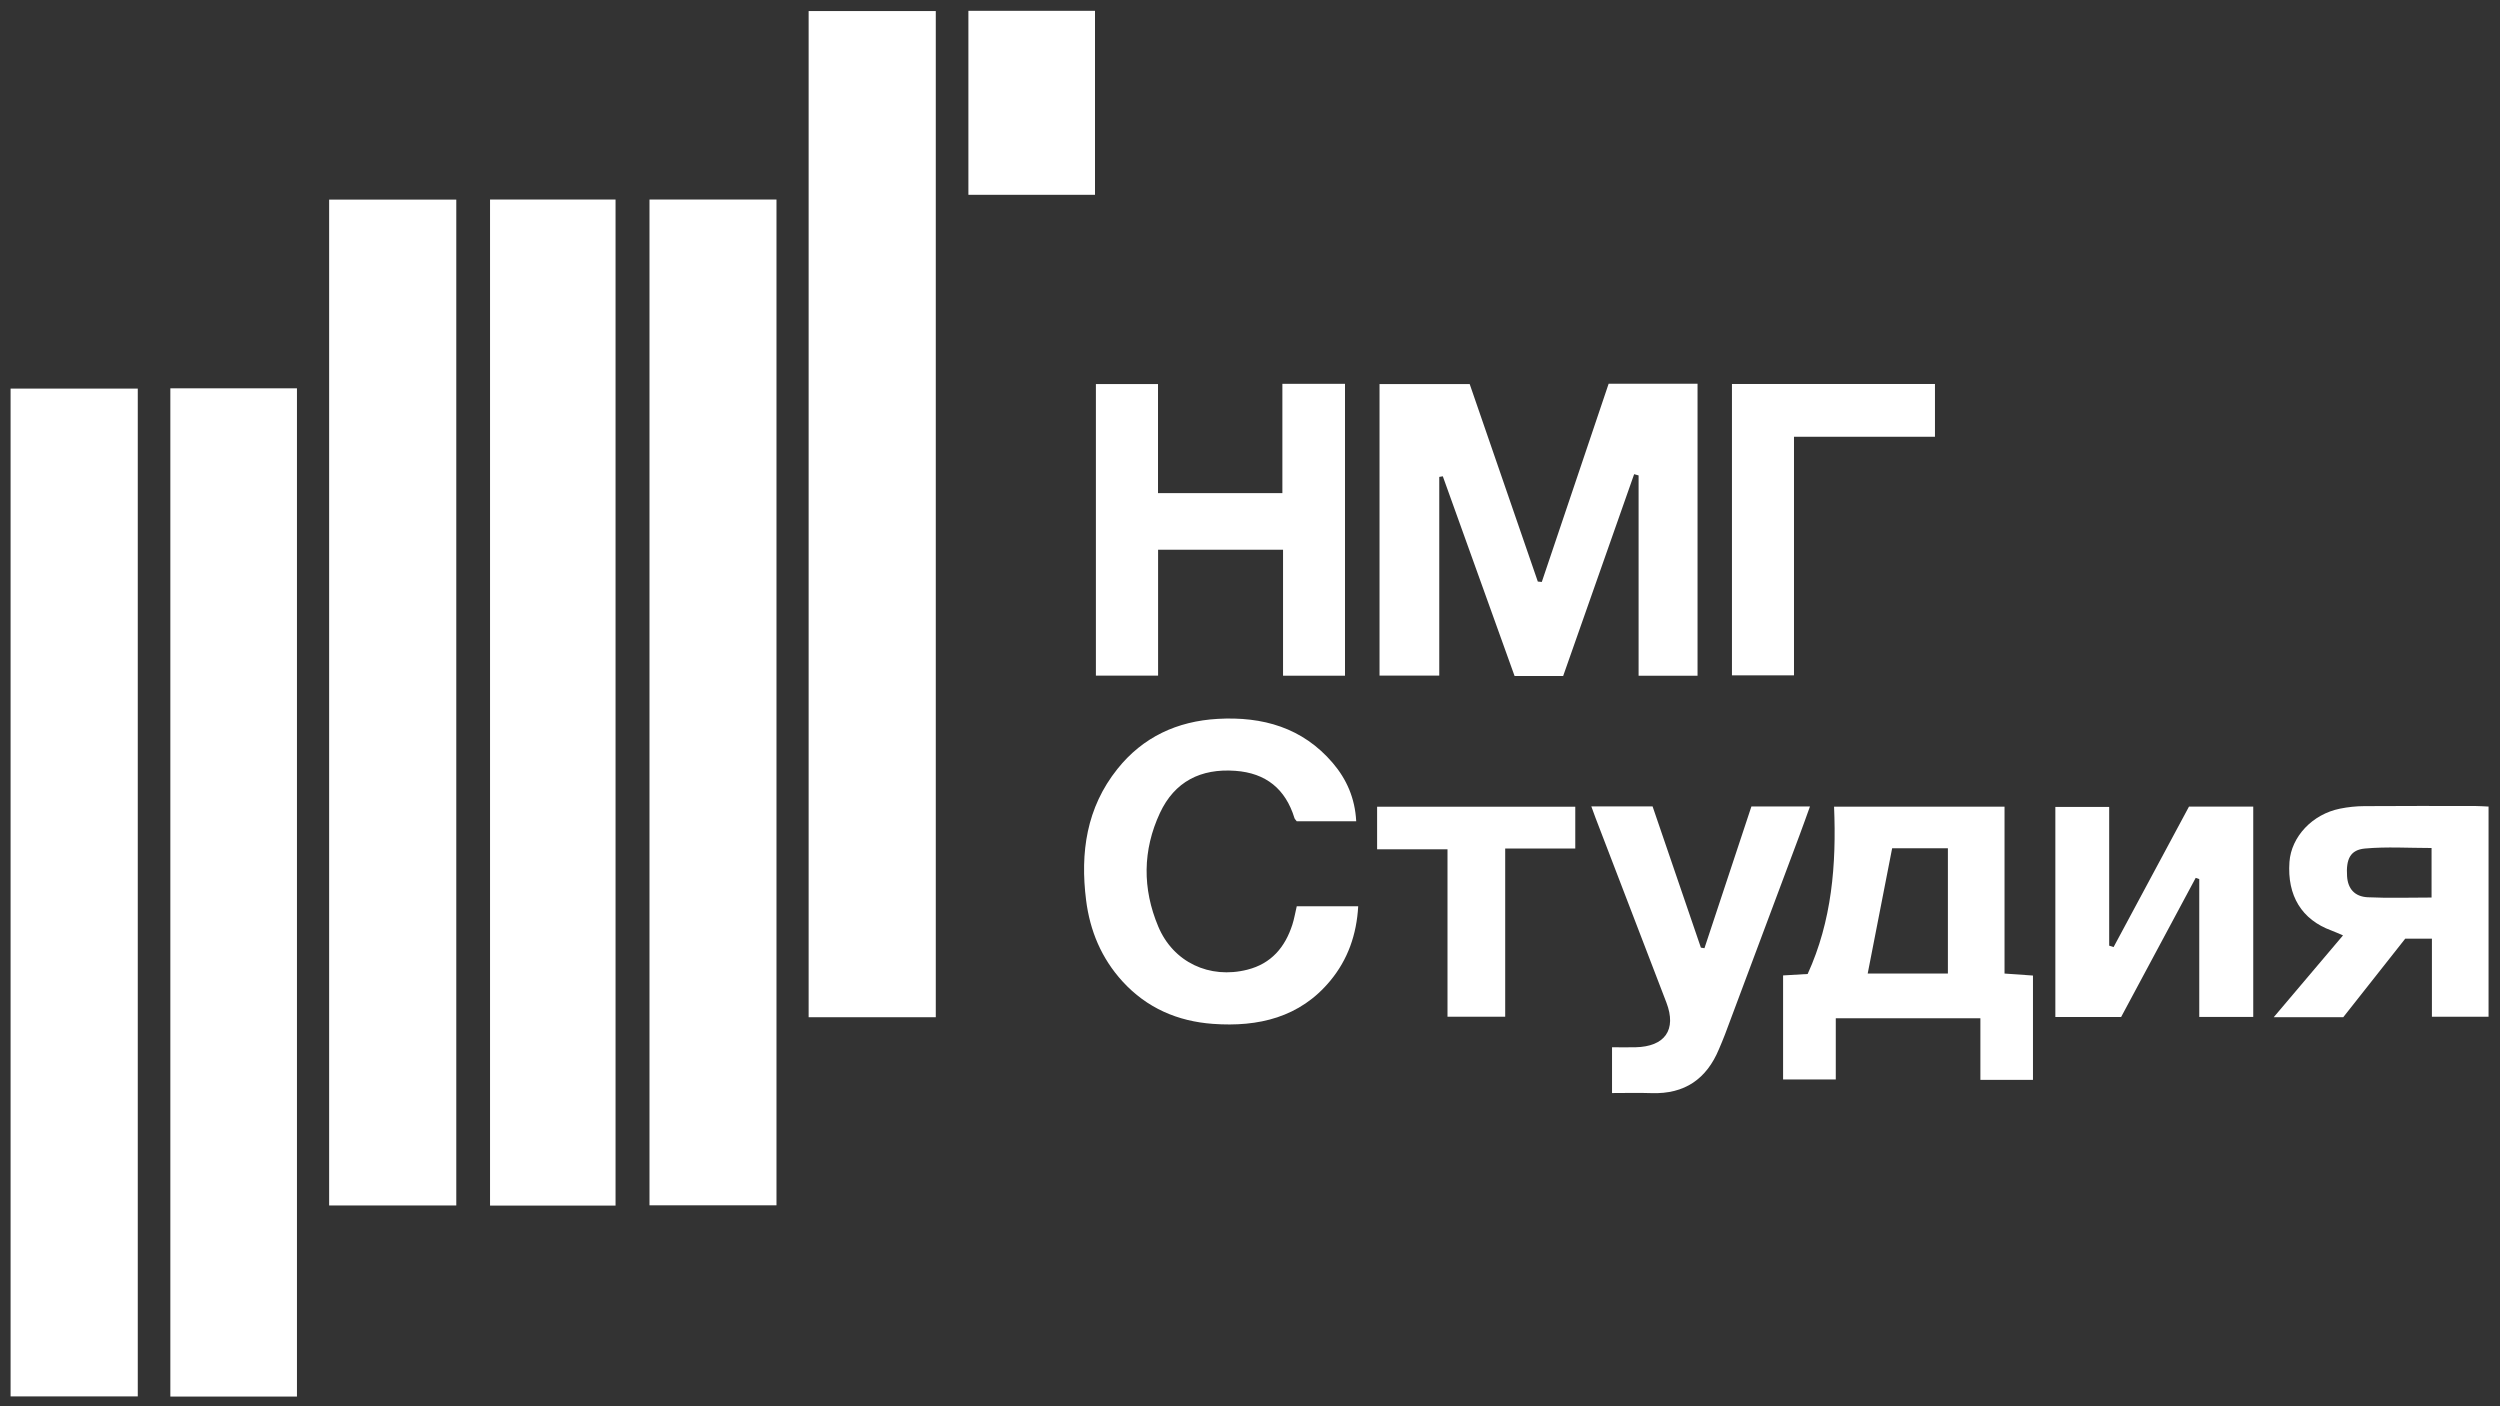 <svg width="64" height="36" viewBox="0 0 64 36" fill="none" xmlns="http://www.w3.org/2000/svg">
<rect x="0" y="0" width="64" height="36" fill="#333333" stroke="none"/>
<g clip-path="url(#clip0_10106_310)">
<path d="M3.527 35.748H0.271V9.948H3.527V35.748Z" fill="white"/>
<path d="M7.602 35.752H4.361V9.941H7.602V35.752Z" fill="white"/>
<path d="M20.701 0.283H23.956V26.041H20.701V0.283Z" fill="white"/>
<path d="M8.426 5.11H11.681V30.86H8.426V5.11Z" fill="white"/>
<path d="M16.627 5.108H19.878V30.856H16.627V5.108Z" fill="white"/>
<path d="M12.545 5.108H15.758V30.863H12.545V5.108Z" fill="white"/>
<mask id="mask0_10106_310" style="mask-type:luminance" maskUnits="userSpaceOnUse" x="-22" y="-12" width="109" height="60">
<path d="M-21.996 -12H86.004V48H-21.996V-12Z" fill="white"/>
</mask>
<g mask="url(#mask0_10106_310)">
<path d="M41.834 12.139C41.229 13.86 40.624 15.581 40.017 17.305H38.773C38.163 15.607 37.55 13.9 36.936 12.193C36.905 12.198 36.875 12.203 36.845 12.209V17.296H35.316V9.832H37.624C38.198 11.497 38.783 13.193 39.368 14.888C39.402 14.891 39.436 14.895 39.47 14.898C40.04 13.207 40.611 11.517 41.181 9.824H43.457V17.298H41.948V12.171C41.91 12.161 41.872 12.15 41.834 12.139Z" fill="white"/>
<path d="M29.645 9.832V12.624H32.829V9.826H34.432V17.298H32.846V14.073H29.647V17.296H28.055V9.832H29.645Z" fill="white"/>
<path d="M34.719 21.024H33.196C33.173 20.992 33.147 20.97 33.138 20.943C32.91 20.2 32.411 19.789 31.623 19.733C30.739 19.669 30.07 20.008 29.695 20.811C29.249 21.766 29.245 22.751 29.65 23.716C30.034 24.635 30.965 25.069 31.932 24.824C32.546 24.669 32.898 24.248 33.084 23.672C33.131 23.527 33.156 23.373 33.197 23.2H34.77C34.73 23.919 34.509 24.559 34.056 25.106C33.277 26.049 32.212 26.295 31.05 26.211C30.149 26.146 29.358 25.805 28.738 25.126C28.194 24.531 27.902 23.825 27.804 23.044C27.651 21.83 27.812 20.677 28.607 19.684C29.259 18.868 30.134 18.462 31.175 18.403C32.327 18.338 33.347 18.629 34.117 19.53C34.475 19.95 34.688 20.434 34.719 21.024Z" fill="white"/>
<path d="M52.044 27.645H50.698V26.067H46.996V27.635H45.647V24.971C45.85 24.959 46.045 24.948 46.276 24.934C46.896 23.577 47.014 22.135 46.952 20.651H51.316V24.923C51.584 24.942 51.806 24.958 52.044 24.974V27.645ZM48.439 21.715C48.226 22.809 48.02 23.863 47.813 24.923H49.866V21.715H48.439Z" fill="white"/>
<path d="M57.683 26.034H56.301V22.505C56.271 22.495 56.24 22.484 56.21 22.473C55.574 23.662 54.936 24.85 54.301 26.035H52.617V20.658H53.995V24.209C54.032 24.22 54.07 24.233 54.108 24.245C54.75 23.048 55.392 21.852 56.038 20.649H57.683V26.034Z" fill="white"/>
<path d="M63.707 20.648V26.028H62.257V24.03H61.574C61.062 24.68 60.525 25.359 59.987 26.041H58.207C58.805 25.335 59.381 24.655 59.981 23.946C59.849 23.89 59.767 23.852 59.684 23.821C58.925 23.544 58.548 22.929 58.61 22.067C58.656 21.419 59.196 20.843 59.906 20.701C60.109 20.66 60.319 20.638 60.525 20.637C61.475 20.63 62.426 20.633 63.376 20.634C63.478 20.634 63.581 20.643 63.707 20.648ZM62.248 22.977V21.709C61.664 21.709 61.1 21.672 60.545 21.722C60.166 21.756 60.056 21.993 60.085 22.433C60.105 22.749 60.277 22.954 60.616 22.97C61.146 22.995 61.678 22.977 62.248 22.977Z" fill="white"/>
<path d="M40.738 20.644H42.306C42.719 21.851 43.131 23.056 43.543 24.26C43.574 24.265 43.604 24.27 43.634 24.274C44.034 23.067 44.434 21.86 44.836 20.646H46.335C46.24 20.908 46.154 21.154 46.062 21.398C45.427 23.095 44.792 24.792 44.157 26.489C44.11 26.614 44.056 26.737 44.004 26.861C43.688 27.62 43.129 28.012 42.282 27.984C41.952 27.973 41.619 27.982 41.268 27.982V26.81C41.461 26.81 41.663 26.814 41.866 26.81C42.623 26.794 42.926 26.362 42.66 25.666C42.057 24.088 41.45 22.512 40.844 20.934C40.812 20.85 40.782 20.764 40.738 20.644Z" fill="white"/>
<path d="M45.926 11.181V17.289H44.338V9.83H49.535V11.181H45.926Z" fill="white"/>
<path d="M24.791 0.277H28.032V4.987H24.791V0.277Z" fill="white"/>
<path d="M40.327 20.652V21.722H38.533V26.028H37.056V21.742H35.254V20.652H40.327Z" fill="white"/>
</g>
</g>
<defs>
<clipPath id="clip0_10106_310">
<rect width="64" height="36" fill="white"/>
</clipPath>
</defs>
</svg>
